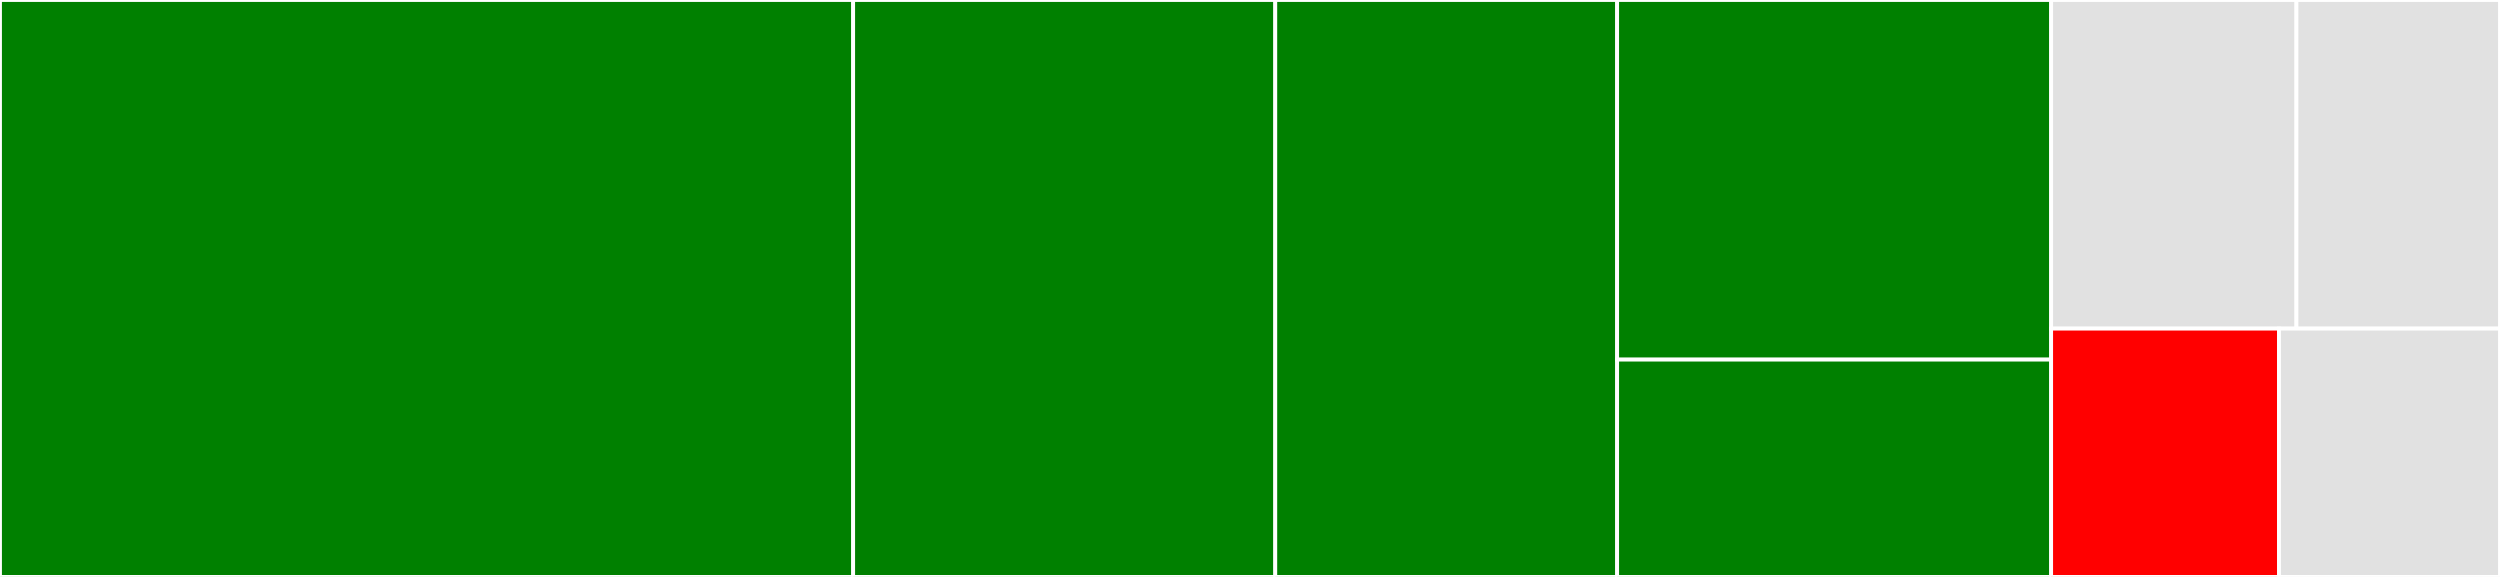 <svg baseProfile="full" width="650" height="150" viewBox="0 0 650 150" version="1.1"
xmlns="http://www.w3.org/2000/svg" xmlns:ev="http://www.w3.org/2001/xml-events"
xmlns:xlink="http://www.w3.org/1999/xlink">

<rect x="0" y="0" width="650" height="150" fill="#333333" stroke="none"/>

<style>rect.s{mask:url(#mask);}</style>
<defs>
  <pattern id="white" width="4" height="4" patternUnits="userSpaceOnUse" patternTransform="rotate(45)">
    <rect width="2" height="2" transform="translate(0,0)" fill="white"></rect>
  </pattern>
  <mask id="mask">
    <rect x="0" y="0" width="100%" height="100%" fill="url(#white)"></rect>
  </mask>
</defs>

<rect x="0" y="0" width="221.819" height="150.0" fill="green" stroke="white" stroke-width="1" class=" tooltipped" data-content="dual.jl"><title>dual.jl</title></rect>
<rect x="221.819" y="0" width="109.75" height="150.0" fill="green" stroke="white" stroke-width="1" class=" tooltipped" data-content="jacobian.jl"><title>jacobian.jl</title></rect>
<rect x="331.57" y="0" width="88.882" height="150.0" fill="green" stroke="white" stroke-width="1" class=" tooltipped" data-content="partials.jl"><title>partials.jl</title></rect>
<rect x="420.452" y="0" width="112.842" height="93.493" fill="green" stroke="white" stroke-width="1" class=" tooltipped" data-content="gradient.jl"><title>gradient.jl</title></rect>
<rect x="420.452" y="93.493" width="112.842" height="56.507" fill="green" stroke="white" stroke-width="1" class=" tooltipped" data-content="config.jl"><title>config.jl</title></rect>
<rect x="533.294" y="0" width="63.781" height="85.43" fill="#e1e1e1" stroke="white" stroke-width="1" class=" tooltipped" data-content="apiutils.jl"><title>apiutils.jl</title></rect>
<rect x="597.075" y="0" width="52.925" height="85.43" fill="#e1e1e1" stroke="white" stroke-width="1" class=" tooltipped" data-content="hessian.jl"><title>hessian.jl</title></rect>
<rect x="533.294" y="85.43" width="59.251" height="64.57" fill="red" stroke="white" stroke-width="1" class=" tooltipped" data-content="prelude.jl"><title>prelude.jl</title></rect>
<rect x="592.545" y="85.43" width="57.455" height="64.57" fill="#e1e1e1" stroke="white" stroke-width="1" class=" tooltipped" data-content="derivative.jl"><title>derivative.jl</title></rect>
</svg>